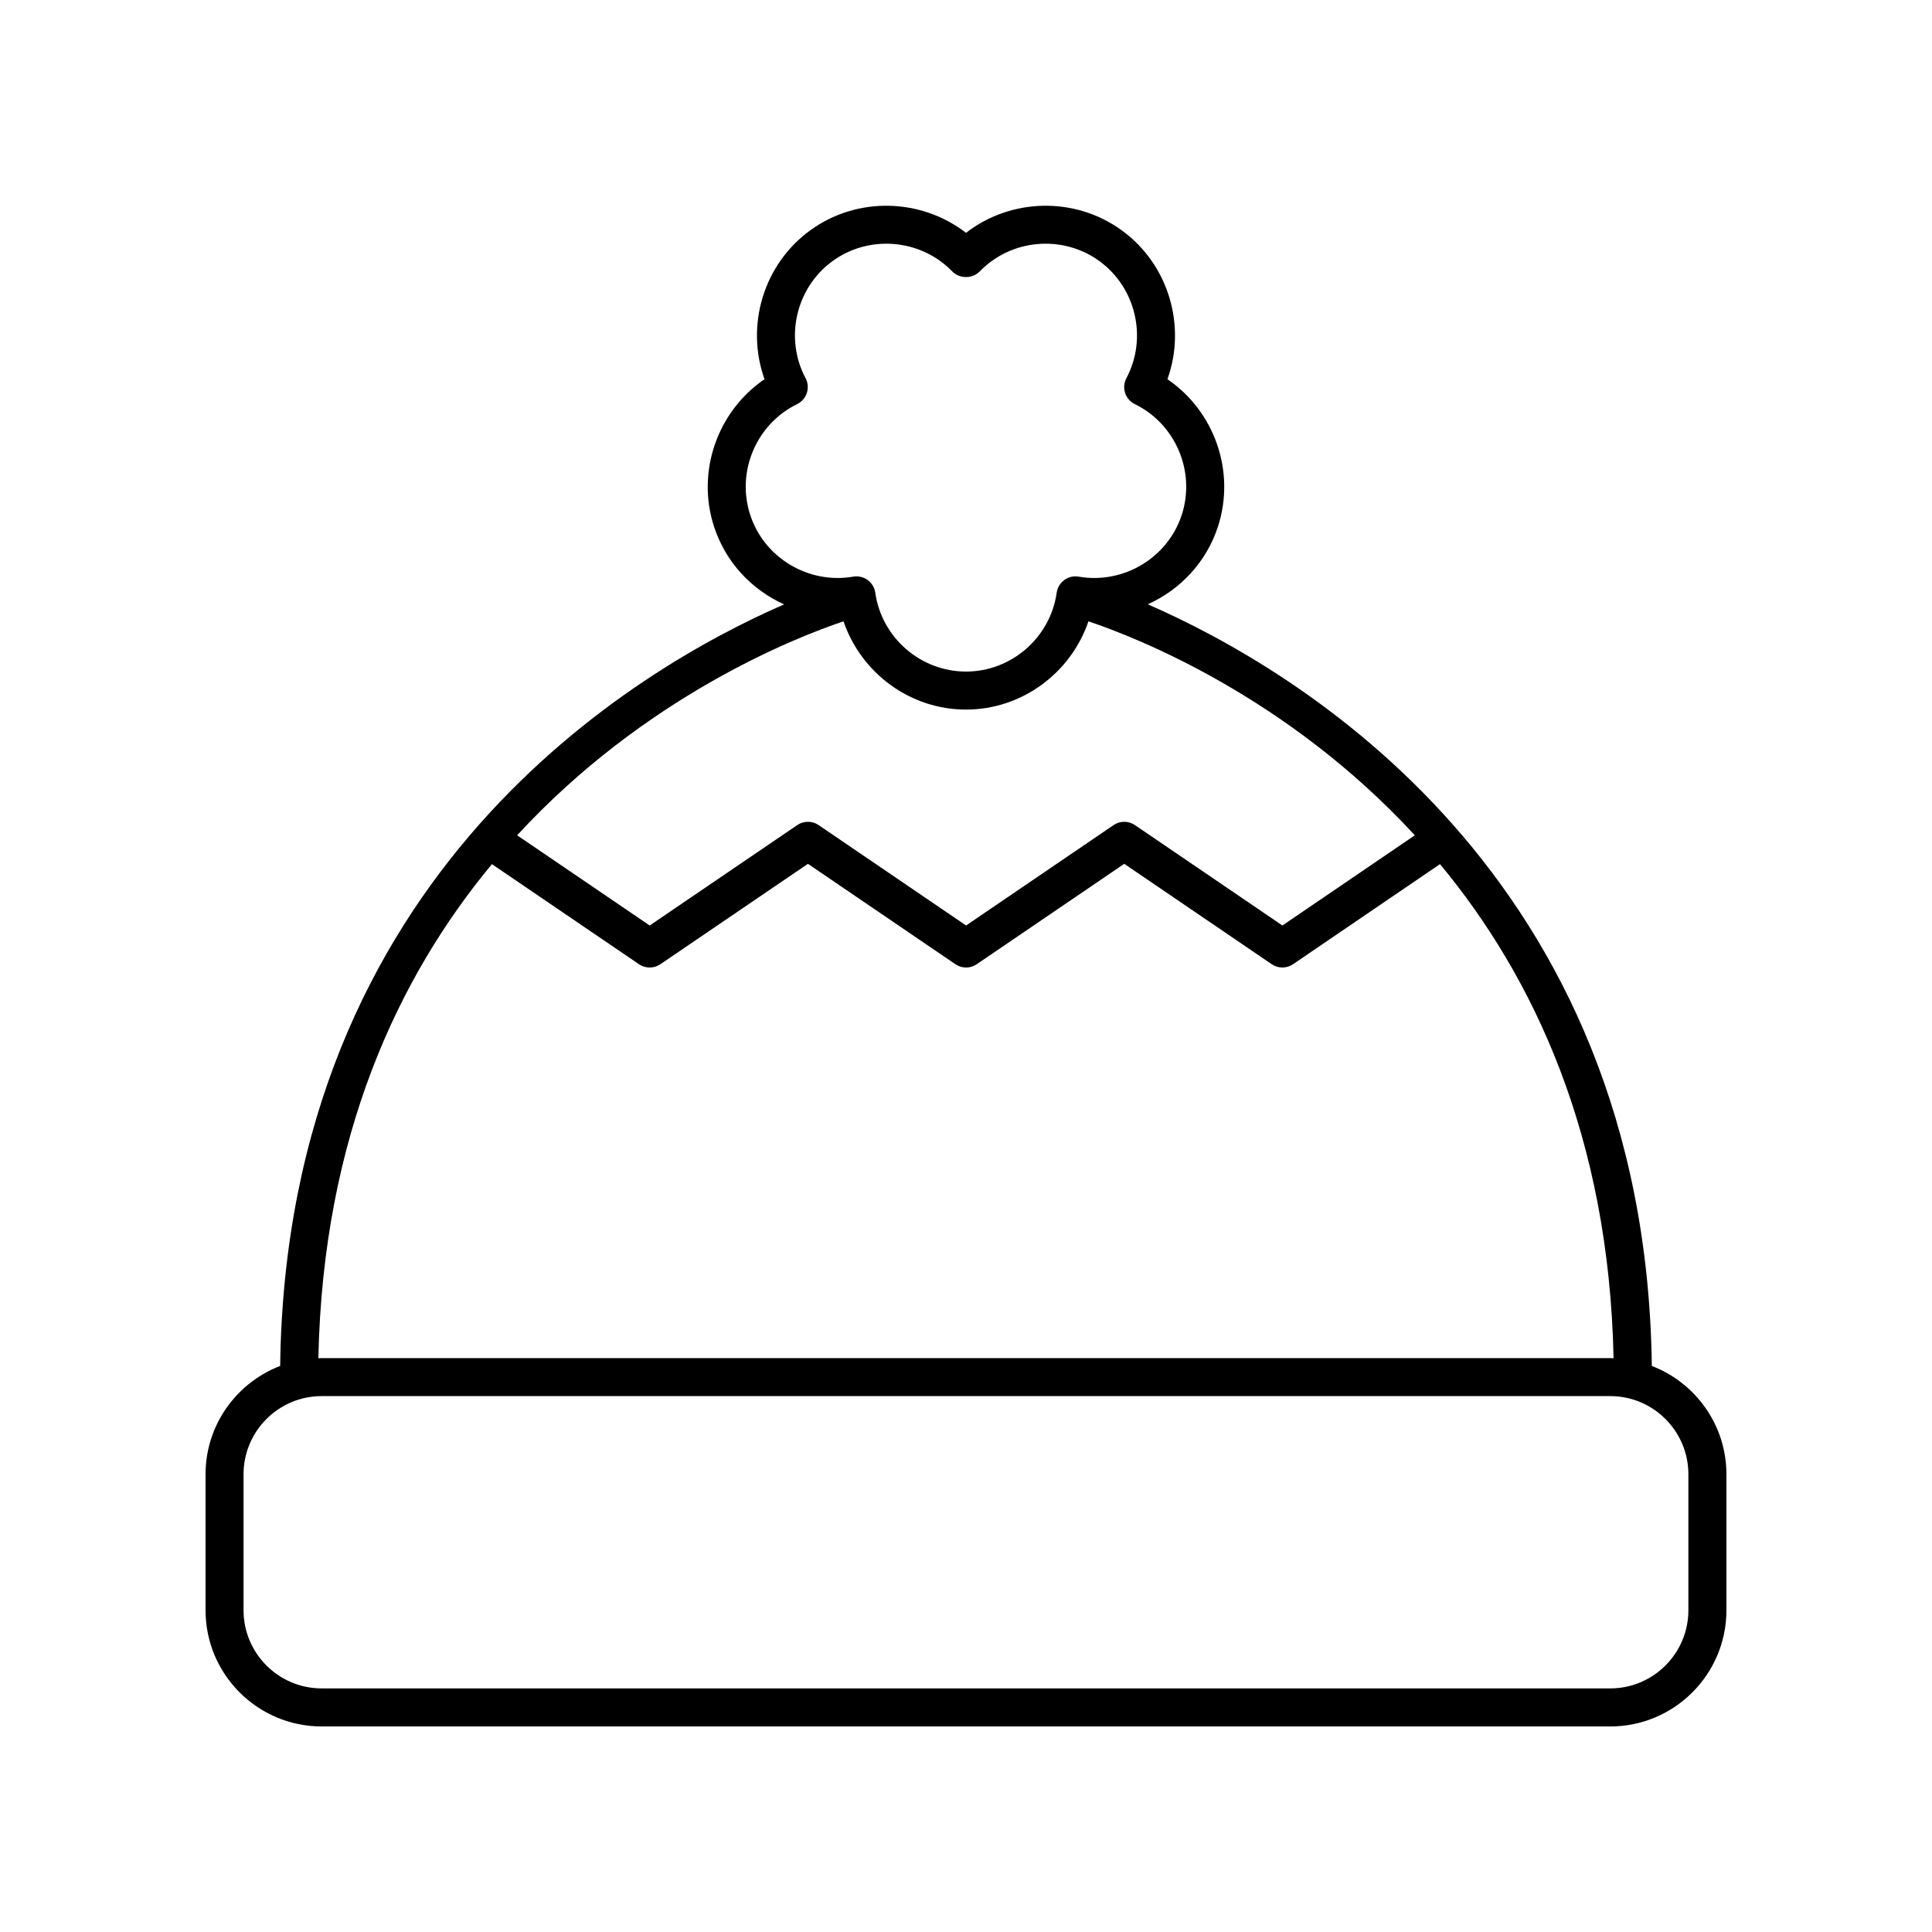 <?xml version="1.0" encoding="UTF-8"?>
<!-- Uploaded to: SVG Repo, www.svgrepo.com, Generator: SVG Repo Mixer Tools -->
<svg fill="#000000" width="800px" height="800px" version="1.1" viewBox="144 144 512 512" xmlns="http://www.w3.org/2000/svg">
 <path d="m581.75 505.98c-1.684-130.57-94.461-184.79-133.58-201.83 8.605-3.871 15.531-11.145 18.605-20.617 4.746-14.621-0.973-30.586-13.391-39.039 5.082-14.145 0.32-30.426-12.117-39.457-12.43-9.035-29.391-8.535-41.27 0.668-11.883-9.199-28.836-9.707-41.27-0.668-12.438 9.031-17.199 25.312-12.117 39.457-12.418 8.453-18.141 24.418-13.391 39.039 3.078 9.473 9.973 16.758 18.578 20.633-39.137 17.055-131.87 71.273-133.55 201.82-11.547 4.445-19.773 15.621-19.773 28.715v36.043c0 16.973 13.809 30.785 30.781 30.785h341.48c16.973 0 30.785-13.812 30.785-30.785v-36.043c0-13.094-8.23-24.27-19.773-28.715zm-238.95-225.56c-3.715-11.438 1.633-24.043 12.438-29.32 1.23-0.602 2.16-1.668 2.582-2.965 0.422-1.301 0.301-2.715-0.344-3.922-5.637-10.621-2.555-23.965 7.172-31.035 9.727-7.055 23.371-5.871 31.723 2.773 1.898 1.957 5.344 1.957 7.242 0 8.355-8.641 21.996-9.832 31.723-2.773 9.727 7.07 12.812 20.414 7.172 31.035-0.645 1.207-0.766 2.621-0.344 3.922s1.352 2.367 2.582 2.965c10.805 5.273 16.152 17.879 12.438 29.32-3.715 11.43-15.469 18.441-27.293 16.402-1.379-0.25-2.734 0.082-3.836 0.879-1.102 0.809-1.836 2.023-2.027 3.375-1.676 11.914-12.008 20.895-24.031 20.895s-22.355-8.98-24.039-20.891c-0.191-1.352-0.926-2.566-2.027-3.375-0.867-0.625-1.902-0.961-2.961-0.961-0.289 0-0.586 0.023-0.875 0.078-11.852 2.035-23.586-4.973-27.293-16.402zm24.742 28.238c4.656 13.668 17.602 23.387 32.453 23.387 14.848 0 27.797-9.719 32.453-23.387 12.891 4.328 52.68 19.973 86.496 56.707l-35.094 23.898-39.074-26.602c-1.711-1.172-3.957-1.172-5.668 0l-39.086 26.602-39.074-26.602c-1.711-1.172-3.957-1.168-5.668-0.004l-39.105 26.609-35.129-23.906c33.82-36.73 73.605-52.375 86.496-56.703zm-93.176 64.348 38.973 26.523c1.711 1.16 3.957 1.16 5.668 0l39.105-26.609 39.074 26.602c1.711 1.172 3.957 1.172 5.668 0l39.086-26.602 39.074 26.602c0.855 0.586 1.844 0.875 2.832 0.875 0.988 0 1.984-0.289 2.832-0.875l38.934-26.52c24.777 29.855 44.785 72.113 46 130.95-0.293-0.008-0.582-0.043-0.879-0.043h-341.48c-0.297 0-0.586 0.035-0.883 0.043 1.211-58.832 21.219-101.09 45.996-130.95zm317.07 197.73c0 11.418-9.289 20.707-20.707 20.707h-341.48c-11.418 0-20.707-9.289-20.707-20.707v-36.043c0-11.422 9.289-20.711 20.707-20.711h341.48c11.418 0 20.707 9.289 20.707 20.711z"/>
</svg>